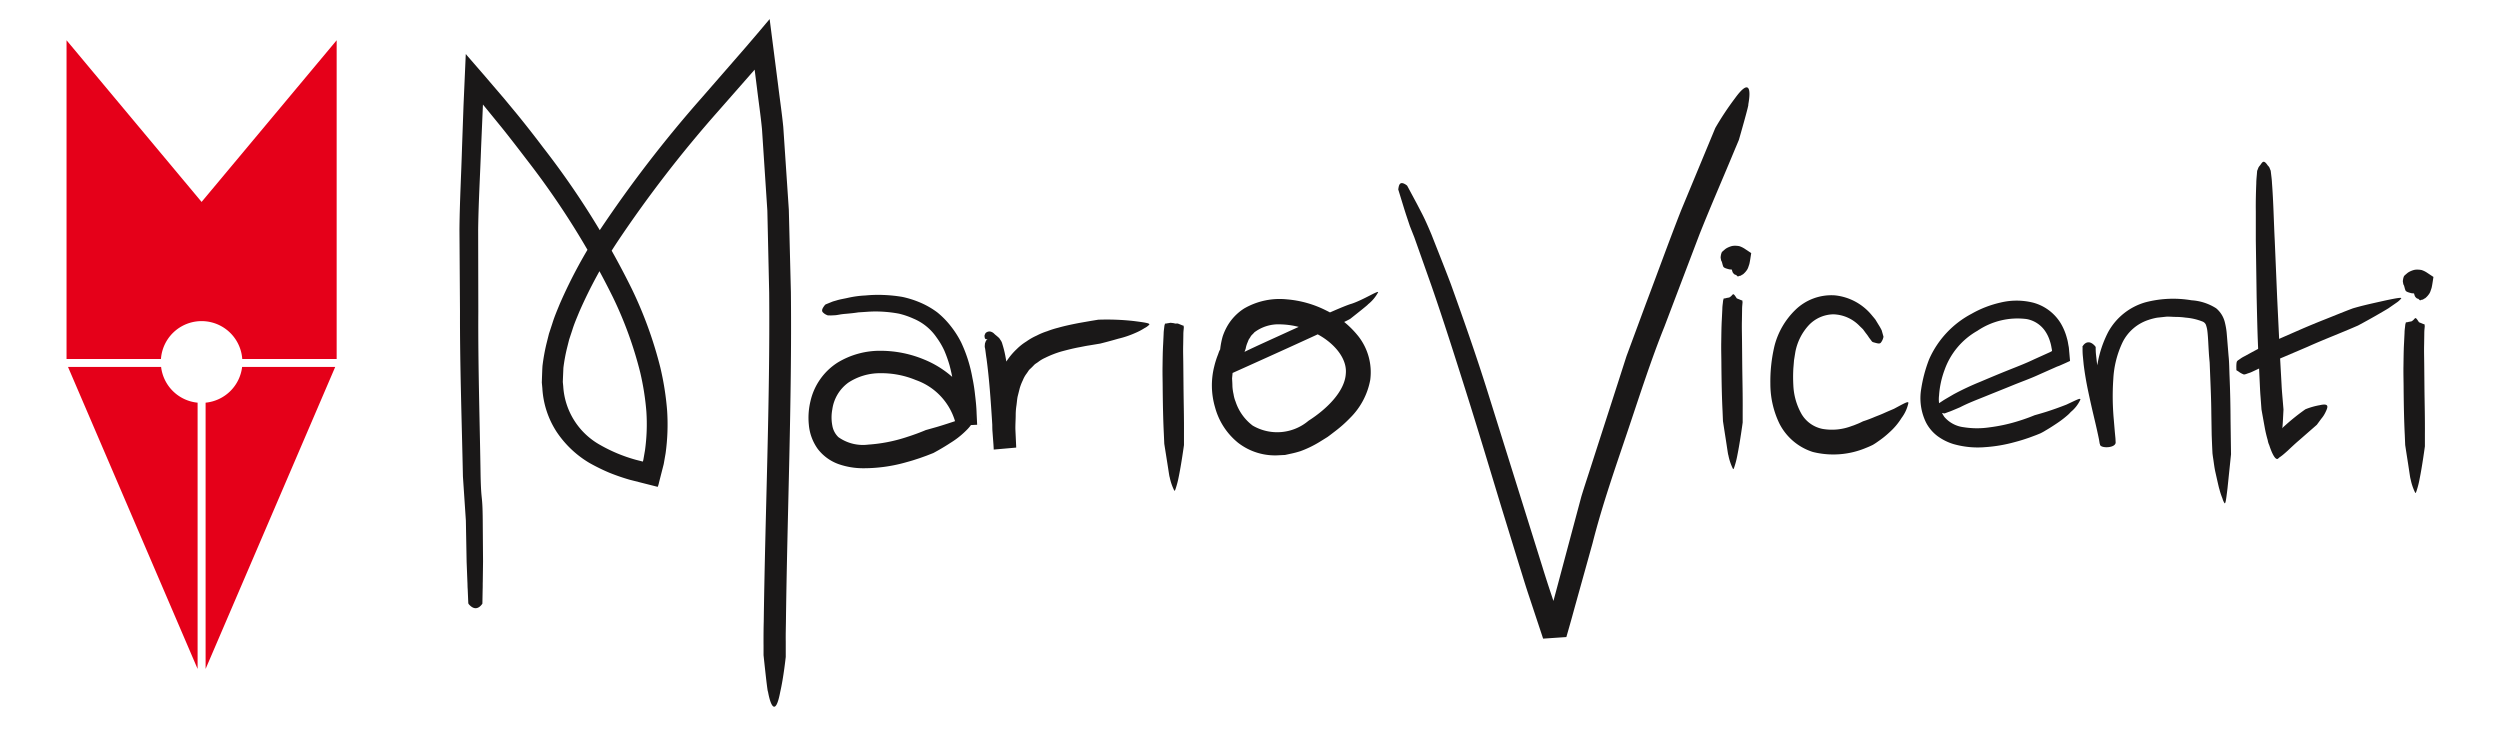 <svg xmlns="http://www.w3.org/2000/svg" xmlns:xlink="http://www.w3.org/1999/xlink" width="170" height="50" viewBox="0 0 170 50">
  <defs>
    <clipPath id="clip-path">
      <rect id="Retângulo_7384" data-name="Retângulo 7384" width="170" height="49.368" fill="none"/>
    </clipPath>
  </defs>
  <g id="Grupo_16017" data-name="Grupo 16017" transform="translate(-12062 1075)">
    <g id="Grupo_16016" data-name="Grupo 16016" transform="translate(12062 -1075)">
      <g id="Grupo_16015" data-name="Grupo 16015" clip-path="url(#clip-path)">
        <path id="Caminho_26257" data-name="Caminho 26257" d="M50.723,39.708a.074.074,0,0,1-.024.059c-.143.2-.468.5-.893.014a.288.288,0,0,1-.042-.072l-.041-.972c-.014-.161-.009-.323-.02-.485l-.053-1.37-.051-2.8-.2-2.994c-.076-3.734-.209-7.462-.2-11.205l-.036-5.609c.017-1.87.123-3.744.177-5.615l.1-2.809.115-2.619.03-.684.007-.171c.016-.02.068.068.1.1l.224.258.9,1.037,1.4,1.636.9,1.087Q54,7.583,54.849,8.709a56.171,56.171,0,0,1,6.018,9.59,27.782,27.782,0,0,1,1.959,5.39,19.339,19.339,0,0,1,.455,2.875,14.345,14.345,0,0,1-.1,2.946l-.128.734-.319,1.248a1.557,1.557,0,0,1-.09.3l-.339-.086-.676-.171-.869-.221a14.252,14.252,0,0,1-1.4-.481,13.541,13.541,0,0,1-1.35-.662,6.915,6.915,0,0,1-2.245-2.128,6.052,6.052,0,0,1-.965-2.957l-.036-.386.012-.38c.011-.252.016-.507.034-.76a13.266,13.266,0,0,1,.261-1.466l.179-.716.228-.694c.143-.468.335-.91.517-1.356A33.184,33.184,0,0,1,58.729,14.3,84.723,84.723,0,0,1,65.614,5.36l1.844-2.116,1.159-1.332.915-1.07L69.988.3l.228-.269c.052-.089.045.014.054.064l.022.173.546,4.254c.114.936.253,1.868.345,2.8l.377,5.623.141,5.621c.075,7.492-.246,14.964-.338,22.41-.006.438-.019.877-.012,1.314l0,.259V42.9l0,.455s-.147,1.39-.373,2.37c-.312,1.665-.652,1.015-.837-.018-.032.109-.3-2.471-.3-2.471l0-.4v-.3c0,.3-.008-.89.013-1.568.1-7.484.434-14.935.37-22.378L70.1,13.014l-.365-5.551c-.089-.921-.226-1.835-.336-2.753l-.163-1.287h0l-.222.253-.462.527L66.71,6.3a83.225,83.225,0,0,0-6.776,8.782,31.7,31.7,0,0,0-2.62,4.8c-.17.416-.352.83-.481,1.257l-.21.635-.161.642a11.721,11.721,0,0,0-.231,1.285l-.028.638-.012.32.03.31a4.9,4.9,0,0,0,2.522,3.981,10.527,10.527,0,0,0,2.407,1l.324.083.161.041h0c0-.01-.006.024.007-.023l.026-.1.112-.646a12.948,12.948,0,0,0,.093-2.639,17.971,17.971,0,0,0-.417-2.649A26.417,26.417,0,0,0,59.6,18.9a54.843,54.843,0,0,0-5.859-9.351c-.561-.736-1.126-1.47-1.706-2.193L50.76,5.793l-.125,2.922c-.065,1.859-.176,3.714-.2,5.576l.011,5.588c-.022,3.723.1,7.458.155,11.189.043,1.864.129,1.135.145,3l.021,2.8-.018,1.374c-.007.162,0,.325-.008.487Z" transform="translate(-17.92 1.314)" fill="#1a1818"/>
        <path id="Caminho_26258" data-name="Caminho 26258" d="M94.189,35.879a.1.1,0,0,1-.064-.015.767.767,0,0,1-.322-.215c-.063-.1-.047-.215.145-.461a.364.364,0,0,1,.062-.058l.182-.074.183-.074a1.694,1.694,0,0,1,.184-.068l.187-.053c.248-.079.51-.115.766-.174a6.747,6.747,0,0,1,1.211-.164,8.782,8.782,0,0,1,1.239-.033,9.856,9.856,0,0,1,1.257.129,6.562,6.562,0,0,1,1.237.393,5.584,5.584,0,0,1,1.145.66,5.691,5.691,0,0,1,.926.947,6.389,6.389,0,0,1,.7,1.1,9.581,9.581,0,0,1,.761,2.4,11.7,11.7,0,0,1,.188,1.218c.049.406.09.811.1,1.216l.029.608.008.152v0c1.305-.06-1.779.088-1.461.071l0-.008,0-.014-.005-.03-.011-.058-.036-.233a4.248,4.248,0,0,0-2.656-2.766h0a6.1,6.1,0,0,0-2.406-.466,3.909,3.909,0,0,0-2.19.644,2.709,2.709,0,0,0-1.085,1.817,2.925,2.925,0,0,0,0,1.094,1.413,1.413,0,0,0,.415.793,2.879,2.879,0,0,0,2.036.507,10.552,10.552,0,0,0,2.52-.483c.208-.068.417-.133.624-.21l.111-.039.216-.081c.143-.057.287-.11.428-.173l.759-.214c.438-.128.984-.309,1.442-.461.748-.3,1.035-.369,1.086-.187s-.205.591-.613.966a5.731,5.731,0,0,1-1,.771c-.554.367-1.155.684-1.155.684l-.461.18-.233.084-.226.081-.339.11c-.224.076-.454.135-.683.2a10.516,10.516,0,0,1-2.9.379A5.058,5.058,0,0,1,94.916,46a3.094,3.094,0,0,1-1.443-1.042,3.3,3.3,0,0,1-.605-1.639,4.758,4.758,0,0,1,.108-1.6,4.223,4.223,0,0,1,1.839-2.627,5.535,5.535,0,0,1,2.987-.807,7.719,7.719,0,0,1,2.921.6,6.73,6.73,0,0,1,2.2,1.461,4.889,4.889,0,0,1,1.317,2.405l.052.348.011.088.005.043,0,.022v.01c.32-.011-2.776.129-1.466.067v-.146l0-.569c.008-.381-.016-.757-.045-1.132a11.334,11.334,0,0,0-.356-2.191,8.629,8.629,0,0,0-.36-1.015,5.116,5.116,0,0,0-.529-.9,3.569,3.569,0,0,0-1.569-1.278,5.4,5.4,0,0,0-.993-.339,8.608,8.608,0,0,0-1.078-.132,7.907,7.907,0,0,0-1.111.008l-.561.037c-.187.028-.375.053-.565.07-.243.029-.49.035-.734.084l-.184.03a1.421,1.421,0,0,1-.187.015l-.189.01Z" transform="translate(-37.866 -14.431)" fill="#1a1818"/>
        <path id="Caminho_26259" data-name="Caminho 26259" d="M115.138,38.827c.015-.024,0-.059.01-.011a.05.05,0,0,0,.022.027c.006.021.066.1.046.076a.061.061,0,0,0-.062-.022.8.8,0,0,1-.151.015.111.111,0,0,1-.106-.079.448.448,0,0,1-.023-.129.193.193,0,0,1,.022-.112c.027-.046.017-.1.129-.16a.357.357,0,0,1,.261-.04.538.538,0,0,1,.234.132,1.139,1.139,0,0,0,.129.116c.092.074.143.122.22.19l.134.2a.791.791,0,0,1,.08.2,7.263,7.263,0,0,1,.2.786c.273,1.457.413,2.888.561,4.323l.1,1.073.05.535.026.264.007.066v0c1.363-.12-1.857.166-1.526.135V46.4l0-.017,0-.035-.011-.139-.083-1.112c-.016-.374,0-.757,0-1.135a5.919,5.919,0,0,1,.062-.751,7.223,7.223,0,0,1,.107-.758l.192-.766c.078-.255.2-.506.308-.757a4.558,4.558,0,0,1,.988-1.351,3.652,3.652,0,0,1,.655-.517,4.048,4.048,0,0,1,.7-.4,4.5,4.5,0,0,1,.723-.3,6.081,6.081,0,0,1,.724-.23c.483-.137.957-.234,1.431-.327l.8-.14.507-.083a16.561,16.561,0,0,1,2.418.09c.856.11,1.119.154,1.048.255a1.24,1.24,0,0,1-.32.228,4.125,4.125,0,0,1-.631.331,6.416,6.416,0,0,1-1.15.387c-.61.179-1.232.334-1.232.333l-.475.079-.253.042c-.222.033-.435.077-.649.12-.434.076-.843.185-1.251.292a6.782,6.782,0,0,0-1.119.437,2.3,2.3,0,0,0-.481.29c-.076.054-.155.1-.226.156l-.187.192L117.9,41l-.149.222a1.908,1.908,0,0,0-.271.473,3.648,3.648,0,0,0-.208.527l-.145.574c-.043.2-.053.408-.082.61a4.322,4.322,0,0,0-.052.623c0,.338-.028.672-.021,1.014l.047,1.034.006.129v.06c.333-.027-2.9.255-1.53.134v0l0-.067-.016-.272-.032-.539-.064-1.069c-.091-1.421-.19-2.851-.375-4.224-.041-.24-.061-.482-.1-.707a.457.457,0,0,1-.019-.166l.014-.165c.023-.048.04-.125.062-.156s.008-.058.023-.042a.867.867,0,0,0,.148-.166" transform="translate(-47.925 -15.842)" fill="#1a1818"/>
        <path id="Caminho_26260" data-name="Caminho 26260" d="M137.482,38.01l.2-.034c.51.051.107.058.51.051.005.008.155.064.217.089a.9.9,0,0,0,.171.061.168.168,0,0,0,0,.04l.01.081-.014.159a2.88,2.88,0,0,0-.018.329l-.011.682c-.014.493.008,1,.009,1.5l.014,1.513c.011,1.011.038,2.022.03,3.036l0,.775s-.175,1.281-.361,2.18a6.1,6.1,0,0,1-.2.771c-.046.141-.068.178-.1.139a3.71,3.71,0,0,1-.316-.935c-.009.049-.086-.51-.179-1.083l-.183-1.158-.029-.666c-.051-1.011-.067-2.027-.079-3.044,0-.51-.018-1.015-.01-1.527s.01-1.017.041-1.537l.034-.71c0-.115.015-.238.031-.364l.022-.187.027-.092a.223.223,0,0,0,.011-.046.877.877,0,0,0,.18-.027" transform="translate(-58.09 -16.026)" fill="#1a1818"/>
        <path id="Caminho_26261" data-name="Caminho 26261" d="M207.4,34.66l.2-.035c.309-.159.2-.434.512.052,0,.01.154.065.215.092a1.018,1.018,0,0,0,.172.062.153.153,0,0,0,0,.041l.009.082-.014.162a3.285,3.285,0,0,0-.017.335l-.011.7c-.015.5.005,1.023.007,1.535l.014,1.545c.012,1.031.039,2.063.03,3.1l0,.791s-.175,1.309-.361,2.225a5.867,5.867,0,0,1-.2.787c-.047.145-.068.183-.1.142a3.732,3.732,0,0,1-.317-.954c-.009.051-.087-.521-.179-1.106s-.183-1.182-.183-1.182l-.028-.679c-.052-1.033-.068-2.07-.079-3.108,0-.519-.02-1.037-.011-1.559s.009-1.038.04-1.569l.035-.723c0-.117.015-.244.031-.373l.021-.191.027-.093a.256.256,0,0,0,.012-.047.846.846,0,0,0,.18-.028" transform="translate(-90.015 -14.394)" fill="#1a1818"/>
        <path id="Caminho_26262" data-name="Caminho 26262" d="M207.993,30.291c-.008,0-.011,0-.027-.008a.423.423,0,0,1-.156-.166c-.033-.085-.053-.18-.1-.32l-.011-.029,0-.019c-.011-.028-.087-.145-.087-.145l-.012-.033c-.052-.07-.014-.035-.056-.085-.008-.023-.049-.067-.055-.09a.441.441,0,0,1-.017-.091c-.011-.044-.021-.086-.029-.126l.377.611a.568.568,0,0,0,.175-.347c.005-.014.011-.016.014-.032a.163.163,0,0,0,0-.023c0-.018,0,.036.01.049a.257.257,0,0,0,.065.112c.017.02.165.254.2.282,0,0,.009-.008,0,0l-.035.042a.614.614,0,0,0-.173.027,2.1,2.1,0,0,1-.21.034.336.336,0,0,1-.139,0l-.129-.008c-.34-.083-.389-.13-.429-.2a1.826,1.826,0,0,1-.056-.181c-.011-.039-.02-.074-.029-.108a.211.211,0,0,0-.037-.079c-.02-.033-.011-.034-.018-.053-.007,0-.011-.037-.016-.086a.361.361,0,0,1-.012-.18,1.148,1.148,0,0,1,.036-.183l.037-.1c.029-.028.043-.046.084-.083l.128-.109a.9.9,0,0,1,.168-.109,1.639,1.639,0,0,1,.247-.1.878.878,0,0,1,.289-.036,1.231,1.231,0,0,1,.293.032,1.593,1.593,0,0,1,.38.193l.41.272-.059.383c-.018.122-.041.243-.067.362l-.064.191a.866.866,0,0,1-.083.187,1.381,1.381,0,0,1-.3.333c-.085.02-.116.1-.222.093a.8.8,0,0,1-.107.042c-.015.012-.109-.094-.136-.109Z" transform="translate(-89.991 -11.607)" fill="#1a1818"/>
        <path id="Caminho_26263" data-name="Caminho 26263" d="M144.131,37.659c.014-.021.018-.028.059-.042a.708.708,0,0,1,.463-.064c.161.046.287.185.424.505a.288.288,0,0,1,.019.084c-.06.226-.163.43-.2.655a4.418,4.418,0,0,0-.144.658l-.053.547c.01.183.023.363.024.543a3.184,3.184,0,0,0,.076.531,2.17,2.17,0,0,0,.14.511,3.343,3.343,0,0,0,1.16,1.625,3.3,3.3,0,0,0,3.8-.329c1.269-.81,2.465-2.009,2.534-3.2.113-1.17-1.035-2.34-2.367-2.892a5.523,5.523,0,0,0-2.094-.462,2.711,2.711,0,0,0-1.762.547c-.082.112-.206.185-.266.316l-.116.176-.08.2a1.822,1.822,0,0,0-.124.418c-.1.222,0,.011-.005.018s0,.007,0,.006h0l-.076.189c.763-.373,2.058-.953,2.813-1.3s1.554-.693,2.283-1.059c0,0,1.706-.782,2.193-.914.794-.265,1.815-.92,1.8-.782a2.622,2.622,0,0,1-.694.828c.055-.015-.679.57-1.193.974-.254.208-8.124,3.739-8.124,3.739-.022.01-.646.643-.646.643l-.085-1.145,0-1.156a5.33,5.33,0,0,1,.171-.88,3.956,3.956,0,0,1,.331-.73,3.466,3.466,0,0,1,1.13-1.168,4.812,4.812,0,0,1,2.9-.62,7.213,7.213,0,0,1,2.672.755,6.349,6.349,0,0,1,2.208,1.775,3.97,3.97,0,0,1,.792,2.95,4.882,4.882,0,0,1-1.367,2.581,8.726,8.726,0,0,1-1.012.9c-.176.133-.347.27-.529.4l-.579.359a7.162,7.162,0,0,1-1.249.6,6.391,6.391,0,0,1-.7.183l-.352.078-.372.018a4.1,4.1,0,0,1-2.827-.847,4.654,4.654,0,0,1-1.566-2.413,5.271,5.271,0,0,1-.057-2.768,5.871,5.871,0,0,1,.255-.809l.071-.2a.883.883,0,0,1,.1-.186l.107-.18c.035-.06.072-.12.111-.178" transform="translate(-60.918 -14.273)" fill="#1a1818"/>
        <path id="Caminho_26264" data-name="Caminho 26264" d="M166.654,15.478a.11.11,0,0,1,0-.064c.039-.236.086-.579.548-.256a.321.321,0,0,1,.058.054l.671,1.251.259.5c.265.5.493,1.027.719,1.564.424,1.084.874,2.2,1.311,3.355.833,2.32,1.7,4.768,2.5,7.318l2.457,7.851,1.258,4.022q.312,1.012.649,2.015l.116.352s0,0,0,0l.265-.988q.548-2.054,1.091-4.085.271-1.014.54-2.019c.2-.663.422-1.316.629-1.969q.63-1.955,1.244-3.857t1.2-3.73l1.3-3.513c.861-2.278,1.643-4.444,2.421-6.419l2.316-5.581a20.031,20.031,0,0,1,1.337-2.018c1-1.381,1.1-.608.906.427.079-.082-.638,2.4-.638,2.4s-.051.121-.14.334c-.1.232-.216.515-.352.84-.648,1.56-1.413,3.308-2.183,5.238-.74,1.945-1.54,4.051-2.386,6.28-.892,2.215-1.661,4.609-2.49,7.076s-1.727,5.008-2.4,7.659q-.549,1.977-1.108,3.98c-.339,1.218-.233.869-.673,2.4l-1.58.107-1.006-3.033c-.222-.666-.42-1.335-.63-2q-.615-2-1.225-3.98c-.8-2.64-1.58-5.24-2.371-7.745s-1.559-4.927-2.35-7.206q-.6-1.7-1.173-3.315l-.31-.785-.263-.789c-.037-.116-.073-.231-.109-.342l-.409-1.33" transform="translate(-71.567 -2.575)" fill="#1a1818"/>
        <path id="Caminho_26265" data-name="Caminho 26265" d="M220.9,37.311a.105.105,0,0,1,0,.071.891.891,0,0,1-.179.373c-.085.078-.185.056-.521-.042a.345.345,0,0,1-.071-.041l-.214-.284a2.47,2.47,0,0,0-.2-.279l-.2-.272c-.077-.079-.16-.153-.237-.231a2.577,2.577,0,0,0-1.773-.787,2.355,2.355,0,0,0-1.694.758,3.709,3.709,0,0,0-.9,1.825l-.086.535-.047.574a10.164,10.164,0,0,0,0,1.129,4.33,4.33,0,0,0,.566,1.972,2.143,2.143,0,0,0,1.427,1,3.76,3.76,0,0,0,1.969-.194l.159-.054.09-.036.181-.073c.122-.046.239-.111.359-.165,0,0,.3-.091.7-.259.2-.087.442-.17.677-.277s.481-.21.714-.31c.733-.392.975-.534.983-.4a2.581,2.581,0,0,1-.465,1.021,4.513,4.513,0,0,1-.833.986,6.2,6.2,0,0,1-.75.6,4.282,4.282,0,0,1-.373.246c-.148.073-.3.141-.452.2a5.739,5.739,0,0,1-3.627.281,3.858,3.858,0,0,1-2.277-1.94,6.209,6.209,0,0,1-.61-2.69,10.442,10.442,0,0,1,.288-2.613,5.22,5.22,0,0,1,1.4-2.406,3.511,3.511,0,0,1,2.7-1,3.73,3.73,0,0,1,2.481,1.317c.092.111.187.22.275.333l.22.362a3.526,3.526,0,0,1,.206.366Z" transform="translate(-92.831 -14.445)" fill="#1a1818"/>
        <path id="Caminho_26266" data-name="Caminho 26266" d="M252.261,38.255a.08.08,0,0,1,.021-.061c.13-.224.449-.46.845,0a.227.227,0,0,1,.038.065,4.442,4.442,0,0,0,.023.527l.061.537c.083.564.193,1.13.324,1.7s.273,1.134.42,1.7l.452,1.716.028.107.015.054.008.028,0,.012-.246.041c-.187-.167-.453.306-.814.148v-.011L253.4,44.6l-.061-.443-.1-.892h0a17.673,17.673,0,0,1-.045-2.994,7.48,7.48,0,0,1,.81-3.02,4.206,4.206,0,0,1,2.547-2.042,7.46,7.46,0,0,1,3.13-.137,3.527,3.527,0,0,1,1.677.546,1.787,1.787,0,0,1,.584.93,4.813,4.813,0,0,1,.138.827l.118,1.452c.052.478.05.976.072,1.465.041.987.061,1.959.066,2.923l.032,2.328s-.137,1.329-.24,2.322c-.1.821-.135,1.074-.207,1a1.288,1.288,0,0,1-.141-.331,4.339,4.339,0,0,1-.21-.646c0,.054-.134-.545-.273-1.164-.067-.31-.1-.621-.137-.856s-.054-.393-.054-.393l-.025-.52-.028-.716-.024-1.419c-.007-.952-.049-1.88-.086-2.81l-.028-.7c-.022-.238-.045-.471-.058-.713-.032-.476-.045-.965-.092-1.38a1.922,1.922,0,0,0-.11-.489.417.417,0,0,0-.2-.2,3.983,3.983,0,0,0-1.171-.276,4.939,4.939,0,0,0-.663-.049c-.216,0-.437-.027-.65-.016l-.629.068a4.076,4.076,0,0,0-.594.154,3.013,3.013,0,0,0-1.754,1.517,6.6,6.6,0,0,0-.631,2.5,17.34,17.34,0,0,0,.031,2.742l.073.866.042.435.01.219v.011c.069.43-1.016.469-1.062.186v0l0-.013-.005-.028-.01-.053-.022-.107c-.114-.571-.246-1.144-.383-1.719s-.266-1.153-.389-1.736-.225-1.178-.3-1.78l-.057-.586a4.9,4.9,0,0,1-.017-.6" transform="translate(-110.658 -14.653)" fill="#1a1818"/>
        <path id="Caminho_26267" data-name="Caminho 26267" d="M274.181,18.155a.209.209,0,0,1,.047-.059c.168-.2.236-.487.547-.018a.653.653,0,0,1,.066.07c.018.023.018.046.052.07,0,.023.015.047.021.07.021.047.035.094.06.141l.033.281c.023.188.046.375.054.564.1,1.3.122,2.606.188,3.909l.165,3.906.188,3.9.108,1.947c.015.325.041.648.069.968l.064.767s-.017.335-.042.8c-.01.229-.041.5-.052.754s-.024.518-.048.759c-.089,1.634-.5,1.115-.83.1a1.211,1.211,0,0,1-.1-.331,8.322,8.322,0,0,1-.2-.839c-.112-.618-.224-1.244-.224-1.244l-.067-.9c-.028-.324-.037-.645-.054-.967l-.09-1.933c-.066-1.289-.089-2.575-.119-3.862l-.056-3.859v-1.93c-.008-.643.006-1.287.032-1.93,0-.189.019-.378.036-.567l.023-.283c.024-.047.038-.095.057-.141.007-.024.024-.048.019-.071.035-.026.033-.048.051-.072" transform="translate(-120.566 -6.824)" fill="#1a1818"/>
        <path id="Caminho_26268" data-name="Caminho 26268" d="M276.273,51.432a.017.017,0,0,1-.017.007.672.672,0,0,0-.161.026c-.06.008-.143.022-.194-.16a.164.164,0,0,1,0-.046s.017-.016,0-.065c-.038-.063.052-.057-.2-.309-.009-.156.116-.284.224-.423a9.492,9.492,0,0,1,.865-.872,14.523,14.523,0,0,1,1.334-1.06,4.8,4.8,0,0,1,.965-.277c.692-.158.573.132.378.524a1.892,1.892,0,0,1-.266.4l-.3.408-1.208,1.056c-.3.255-.587.531-.786.717-.11.093-.558.517-.7.5-.058-.031.127-.31.073-.338-.07-.038.138-.1.112-.107h-.07c-.047,0-.047.012-.048.014" transform="translate(-121.357 -20.699)" fill="#1a1818"/>
        <path id="Caminho_26269" data-name="Caminho 26269" d="M233.657,42.866a.09.09,0,0,1-.064,0c-.247-.048-.613-.1-.366-.628a.305.305,0,0,1,.044-.067l.241-.158c.08-.055.161-.1.246-.152l.5-.292a18.194,18.194,0,0,1,1.815-.851c.615-.262,1.226-.518,1.834-.762s1.231-.479,1.811-.759l.885-.4.22-.1.106-.059c.016-.009.007-.006.01-.009a.032.032,0,0,0,.005-.033l0-.027-.034-.179a2.587,2.587,0,0,0-.1-.414,2.5,2.5,0,0,0-.345-.724,1.944,1.944,0,0,0-1.257-.8,4.87,4.87,0,0,0-3.335.8,4.95,4.95,0,0,0-2.23,2.652,6.163,6.163,0,0,0-.379,1.755,2.106,2.106,0,0,0,.365,1.455,2.055,2.055,0,0,0,1.312.695,5.779,5.779,0,0,0,1.77.006,11.143,11.143,0,0,0,1.818-.386c.3-.089.6-.191.892-.3l.349-.138s.317-.085.745-.218.961-.324,1.408-.5c.728-.337.951-.473.952-.341a2.355,2.355,0,0,1-.652.839,2.12,2.12,0,0,1-.251.247,6.762,6.762,0,0,1-.7.53c-.268.18-.544.356-.758.479a3.65,3.65,0,0,1-.361.2l-.272.111-.478.178c-.322.112-.646.215-.976.3a10.012,10.012,0,0,1-2.039.349,6.01,6.01,0,0,1-2.159-.215,3.617,3.617,0,0,1-1.061-.532,2.717,2.717,0,0,1-.8-.951,3.781,3.781,0,0,1-.317-2.265,9.482,9.482,0,0,1,.543-2.023,6.441,6.441,0,0,1,2.886-3.086,7.178,7.178,0,0,1,1.975-.764,4.652,4.652,0,0,1,2.209.01,3.146,3.146,0,0,1,1.869,1.394,3.913,3.913,0,0,1,.435,1.054c.057.179.073.359.111.539.016.059.029.267.042.4l.04.457.011.114a.407.407,0,0,1-.1.051l-.217.1-.433.191c-.159.05-.3.126-.456.19l-.9.4c-.6.278-1.211.49-1.815.738s-1.2.483-1.8.727-1.2.468-1.76.759l-.51.215c-.085.036-.171.072-.26.1Z" transform="translate(-101.409 -14.758)" fill="#1a1818"/>
        <path id="Caminho_26270" data-name="Caminho 26270" d="M272.078,40.076a.133.133,0,0,1-.077-.018,1.422,1.422,0,0,1-.244-.126,1.65,1.65,0,0,0-.2-.132c-.031-.015-.033-.023-.026-.085a2.46,2.46,0,0,1,.01-.439.624.624,0,0,1,.028-.093.369.369,0,0,1,.112-.1l.119-.082a1.8,1.8,0,0,1,.246-.149l.506-.276c.544-.291,1.1-.594,1.658-.827l1.68-.735c.564-.245,1.126-.476,1.692-.7s1.127-.457,1.695-.673l.17-.064s.33-.1.779-.21,1.029-.237,1.5-.342c.811-.17,1.066-.2,1.008-.117a1.462,1.462,0,0,1-.268.249l-.554.384c.049-.018-.475.291-1.018.6s-1.1.606-1.1.606l-.058.024c-1.108.487-2.252.917-3.348,1.411l-1.664.71c-.278.115-.556.233-.817.371s-.533.266-.8.388l-.5.234a1.656,1.656,0,0,1-.258.1l-.133.047a.336.336,0,0,1-.14.032" transform="translate(-119.455 -14.608)" fill="#1a1818"/>
        <path id="Caminho_26271" data-name="Caminho 26271" d="M6.42,24.293a2.771,2.771,0,0,1,5.528,0h6.42V2.621L9.183,13.614,0,2.621V24.293Z" transform="translate(4.525 0.117)" fill="#e50019"/>
        <path id="Caminho_26272" data-name="Caminho 26272" d="M6.513,43.5H.182L8.995,64.037V45.932A2.769,2.769,0,0,1,6.513,43.5" transform="translate(4.442 -18.55)" fill="#e50019"/>
        <path id="Caminho_26273" data-name="Caminho 26273" d="M19.883,43.5A2.77,2.77,0,0,1,17.4,45.932V64.037L26.214,43.5Z" transform="translate(-3.419 -18.55)" fill="#e50019"/>
        <path id="Caminho_26274" data-name="Caminho 26274" d="M292.77,37.647l.2-.035c.309-.159.2-.434.512.052,0,.01.154.065.215.092a.984.984,0,0,0,.172.061.155.155,0,0,0,0,.041l.009.082-.014.162a3.267,3.267,0,0,0-.017.335l-.01.7c-.015.5.005,1.023.007,1.535l.014,1.545c.013,1.031.039,2.063.03,3.1l0,.791s-.175,1.309-.361,2.225a5.955,5.955,0,0,1-.2.787c-.047.145-.068.183-.1.142a3.732,3.732,0,0,1-.317-.954c-.01.051-.087-.521-.179-1.106s-.183-1.182-.183-1.182l-.028-.679c-.052-1.033-.068-2.07-.079-3.108,0-.519-.02-1.037-.011-1.559s.009-1.038.039-1.569l.035-.723c0-.117.015-.244.031-.373l.021-.191.027-.093a.254.254,0,0,0,.012-.047.846.846,0,0,0,.18-.028" transform="translate(-128.995 -15.758)" fill="#1a1818"/>
        <path id="Caminho_26275" data-name="Caminho 26275" d="M293.365,33.278c-.008,0-.011,0-.027-.008a.423.423,0,0,1-.156-.166c-.033-.085-.053-.18-.1-.32l-.011-.029,0-.019c-.011-.028-.087-.145-.087-.145l-.012-.033c-.052-.07-.014-.035-.056-.085-.008-.023-.049-.067-.055-.09a.44.44,0,0,1-.017-.091c-.011-.044-.021-.086-.029-.126l.377.611a.568.568,0,0,0,.175-.347c.005-.014.011-.016.014-.032a.163.163,0,0,0,0-.023.157.157,0,0,0,.01.049.257.257,0,0,0,.065.112c.017.02.165.254.2.282,0,0,.009-.008,0,0l-.035.042a.614.614,0,0,0-.173.027,2.11,2.11,0,0,1-.21.034.339.339,0,0,1-.139,0l-.129-.008c-.34-.083-.389-.13-.429-.2a1.833,1.833,0,0,1-.056-.181c-.011-.039-.02-.074-.029-.108a.211.211,0,0,0-.037-.079c-.02-.033-.011-.034-.018-.053-.007,0-.011-.037-.016-.086a.361.361,0,0,1-.012-.18,1.15,1.15,0,0,1,.036-.183c.022-.062.038-.1.038-.1.028-.028.042-.046.084-.083l.128-.109a.9.9,0,0,1,.168-.109,1.639,1.639,0,0,1,.247-.1.878.878,0,0,1,.289-.036,1.232,1.232,0,0,1,.293.032,1.594,1.594,0,0,1,.38.193l.41.272-.059.383c-.018.122-.041.243-.067.362l-.064.191a.863.863,0,0,1-.083.187,1.38,1.38,0,0,1-.3.333c-.085.02-.116.1-.222.093a.8.8,0,0,1-.107.042c-.015.012-.109-.094-.136-.109Z" transform="translate(-128.972 -12.971)" fill="#1a1818"/>
      </g>
    </g>
    <rect id="Retângulo_7385" data-name="Retângulo 7385" width="170" height="50" transform="translate(12062 -1075)" fill="none"/>
  </g>
</svg>
